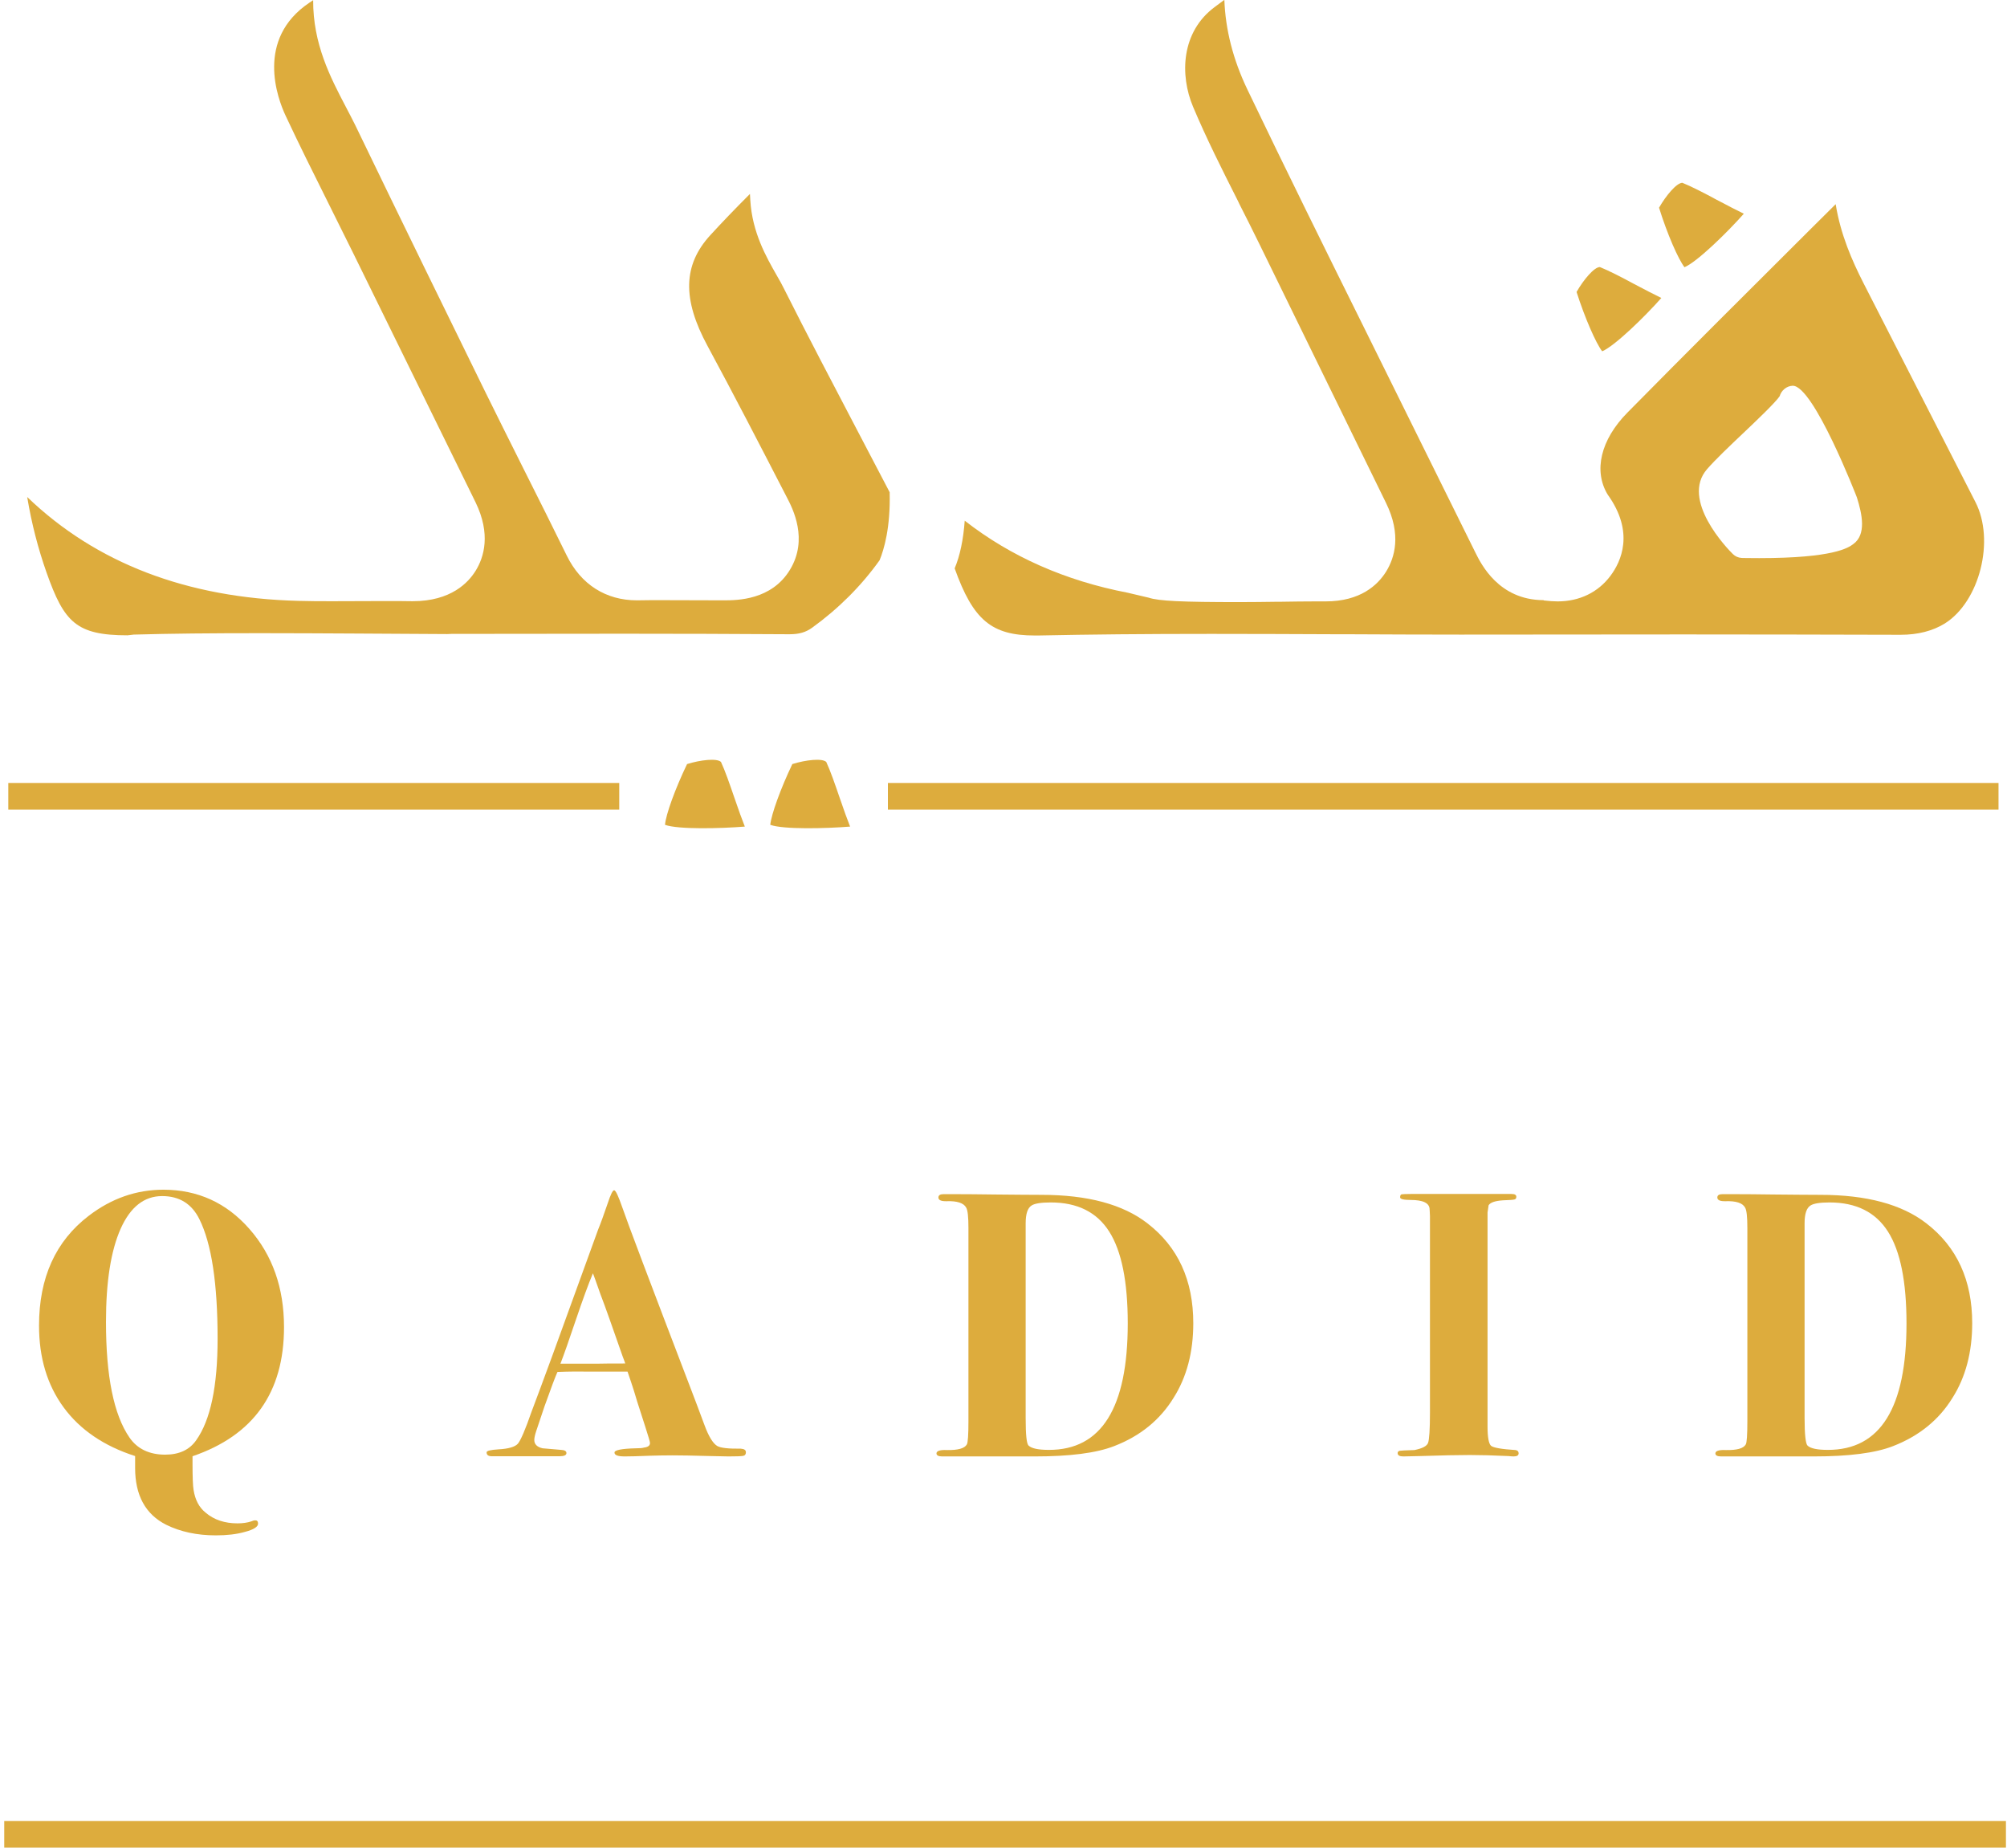 <?xml version="1.0" encoding="utf-8"?>
<!-- Generator: Adobe Illustrator 27.8.1, SVG Export Plug-In . SVG Version: 6.00 Build 0)  -->
<svg version="1.1" id="Layer_1" xmlns="http://www.w3.org/2000/svg" xmlns:xlink="http://www.w3.org/1999/xlink" x="0px" y="0px"
	 viewBox="0 0 113.63 104.61" style="enable-background:new 0 0 113.63 104.61;" xml:space="preserve">
<style type="text/css">
	.st0{fill:#DDAC3D;}
	.st1{fill:#AE9831;}
</style>
<g>
	<path class="st0" d="M-52.63,182.11c1.2,1.2,2.1,2.62,2.7,4.24c0.6,1.63,0.9,3.43,0.9,5.4v19.03c0,2.23-0.43,4.33-1.29,6.3
		c-0.86,1.97-2.01,3.69-3.47,5.14c-1.46,1.46-3.17,2.62-5.14,3.47c-1.97,0.86-4.07,1.29-6.3,1.29h-19.28c-1.2,0-1.8-0.6-1.8-1.8
		v-86.4c0-1.2,0.6-1.8,1.8-1.8h19.28c2.23,0,4.33,0.43,6.3,1.29c1.97,0.86,3.68,2.01,5.14,3.47c1.46,1.46,2.61,3.17,3.47,5.14
		c0.86,1.97,1.29,4.07,1.29,6.3v12.86c0,3.94-1.2,7.24-3.6,9.9c-1.29,1.37-2.83,2.49-4.63,3.34
		C-55.38,179.97-53.84,180.91-52.63,182.11z M-64.08,153.83c0-0.85-0.3-1.58-0.9-2.18c-0.6-0.6-1.33-0.9-2.18-0.9h-4.11v21.86h4.11
		c0.86,0,1.59-0.3,2.18-0.9c0.6-0.6,0.9-1.33,0.9-2.18V153.83z M-64.08,189.7c0-0.86-0.3-1.59-0.9-2.19c-0.6-0.6-1.33-0.9-2.18-0.9
		h-4.11v26.61h4.11c0.86,0,1.59-0.3,2.18-0.9c0.6-0.6,0.9-1.33,0.9-2.18V189.7z M-24.35,225.18c0,1.2-0.6,1.8-1.8,1.8h-11.44
		c-1.2,0-1.8-0.6-1.8-1.8v-86.4c0-1.2,0.6-1.8,1.8-1.8h11.44c1.2,0,1.8,0.6,1.8,1.8V225.18z M20.65,213.74v11.44
		c0,1.2-0.6,1.8-1.8,1.8H1.49H1.23H1.11h-11.44c-1.2,0-1.8-0.6-1.8-1.8v-86.4c0-1.2,0.6-1.8,1.8-1.8H1.11c1.2,0,1.8,0.6,1.8,1.8
		v73.15h15.94C20.05,211.94,20.65,212.54,20.65,213.74z M56.13,138.79v11.44c0,1.2-0.6,1.8-1.8,1.8H45.2v73.15
		c0,1.2-0.6,1.8-1.8,1.8H31.96c-0.43,0-0.84-0.17-1.22-0.51c-0.38-0.34-0.58-0.77-0.58-1.29v-73.15h-9c-1.2,0-1.8-0.6-1.8-1.8
		v-11.44c0-1.2,0.6-1.8,1.8-1.8h33.17C55.53,136.99,56.13,137.59,56.13,138.79z M99.85,211.68c0,2.23-0.43,4.33-1.28,6.3
		c-0.86,1.97-2.02,3.69-3.47,5.14c-1.46,1.46-3.17,2.62-5.14,3.47c-1.97,0.86-4.07,1.29-6.3,1.29h-4.89c-2.23,0-4.33-0.43-6.3-1.29
		c-1.97-0.86-3.69-2.01-5.14-3.47c-1.46-1.46-2.62-3.17-3.47-5.14c-0.86-1.97-1.29-4.07-1.29-6.3v-59.4c0-2.23,0.43-4.33,1.29-6.3
		c0.86-1.97,2.01-3.68,3.47-5.14c1.46-1.46,3.17-2.61,5.14-3.47c1.97-0.86,4.07-1.29,6.3-1.29h4.89c2.23,0,4.33,0.43,6.3,1.29
		c1.97,0.86,3.68,2.01,5.14,3.47c1.46,1.46,2.61,3.17,3.47,5.14c0.86,1.97,1.28,4.07,1.28,6.3V211.68z M84.81,152.93
		c0-0.86-0.3-1.59-0.9-2.19c-0.6-0.6-1.33-0.9-2.19-0.9h-1.03c-0.86,0-1.59,0.3-2.18,0.9c-0.6,0.6-0.9,1.33-0.9,2.19v58.11
		c0,0.86,0.3,1.59,0.9,2.19c0.6,0.6,1.33,0.9,2.18,0.9h1.03c0.86,0,1.59-0.3,2.19-0.9c0.6-0.6,0.9-1.33,0.9-2.19V152.93z
		 M151.27,138.79v86.4c0,1.2-0.6,1.8-1.8,1.8h-8.23c-0.51,0-1.01-0.17-1.48-0.51c-0.47-0.34-0.79-0.73-0.97-1.16l-13.63-42.56v42.43
		c0,1.2-0.6,1.8-1.8,1.8h-11.44c-1.2,0-1.8-0.6-1.8-1.8v-86.4c0-1.2,0.6-1.8,1.8-1.8h8.48c0.51,0,1.01,0.17,1.48,0.51
		c0.47,0.34,0.79,0.73,0.97,1.16l13.37,41.27v-41.14c0-1.2,0.6-1.8,1.8-1.8h11.44C150.67,136.99,151.27,137.59,151.27,138.79z
		 M188.94,137.37c1.97,0.86,3.68,2.01,5.14,3.47c1.46,1.46,2.61,3.17,3.47,5.14c0.86,1.97,1.28,4.07,1.28,6.3v4.12
		c0,1.2-0.56,1.97-1.67,2.31l-11.7,4.24c-1.12,0.34-1.67-0.08-1.67-1.28v-8.74c0-0.86-0.3-1.59-0.9-2.19c-0.6-0.6-1.33-0.9-2.19-0.9
		h-1.03c-0.86,0-1.59,0.3-2.18,0.9c-0.6,0.6-0.9,1.33-0.9,2.19v58.11c0,0.86,0.3,1.59,0.9,2.19c0.6,0.6,1.33,0.9,2.18,0.9h1.03
		c0.86,0,1.59-0.3,2.19-0.9c0.6-0.6,0.9-1.33,0.9-2.19v-22.88h-3.6V173.5h16.84c1.2,0,1.8,0.6,1.8,1.8v36.39
		c0,2.23-0.43,4.33-1.28,6.3c-0.86,1.97-2.02,3.69-3.47,5.14c-1.46,1.46-3.17,2.62-5.14,3.47c-1.97,0.86-4.07,1.29-6.3,1.29h-4.89
		c-2.23,0-4.33-0.43-6.3-1.29c-1.97-0.86-3.69-2.01-5.14-3.47c-1.46-1.46-2.62-3.17-3.47-5.14c-0.86-1.97-1.29-4.07-1.29-6.3v-59.4
		c0-2.23,0.43-4.33,1.29-6.3c0.86-1.97,2.01-3.68,3.47-5.14c1.46-1.46,3.17-2.61,5.14-3.47c1.97-0.86,4.07-1.29,6.3-1.29h4.89
		C184.87,136.09,186.97,136.52,188.94,137.37z"/>
	<path class="st0" d="M-82.27,237.68h5.75c2.95,0,4.97,1.63,4.97,4.49c0,2.9-2,4.6-5.13,4.6h-4.33v7.02h-1.26V237.68z
		 M-81.01,245.62h4.44c2.6,0,3.68-1.38,3.68-3.41c0-2.16-1.43-3.38-3.59-3.38h-4.53V245.62z M-67.01,246.26v7.52h-1.26v-16.11h5.78
		c3.18,0,4.86,1.7,4.86,4.23c0,2.05-1.22,3.38-3.01,3.77c1.66,0.39,2.76,1.47,2.76,4.21v0.62c0,1.13-0.09,2.65,0.21,3.27h-1.27
		c-0.3-0.69-0.23-1.98-0.23-3.36v-0.41c0-2.65-0.78-3.75-3.87-3.75H-67.01z M-67.01,245.11h3.89c2.83,0,4.14-1.06,4.14-3.18
		c0-1.98-1.29-3.11-3.8-3.11h-4.23V245.11z M-44.25,245.87h-8.21v6.77h9l-0.18,1.15h-10.06v-16.11h9.87v1.15h-8.63v5.89h8.21V245.87
		z M-26.35,246.38c0-3.15,0.02-6.17,0.09-7.78h-0.07c-0.64,2.16-3.91,10.1-5.96,15.19h-1.22c-1.54-3.94-4.92-12.77-5.66-15.21h-0.05
		c0.12,1.84,0.16,5.59,0.16,8.35v6.86h-1.24v-16.11h1.86c2.21,5.52,4.99,12.75,5.59,14.57h0.05c0.37-1.17,3.59-9.2,5.85-14.57h1.84
		v16.11h-1.24V246.38z M-19.12,237.68v16.11h-1.24v-16.11H-19.12z M-13.18,237.68v9.76c0,4.28,2.42,5.39,4.69,5.39
		c2.69,0,4.69-1.13,4.69-5.39v-9.76h1.26v9.69c0,5.04-2.67,6.6-6.01,6.6c-3.18,0-5.94-1.73-5.94-6.4v-9.9H-13.18z M16.07,246.38
		c0-3.15,0.02-6.17,0.09-7.78h-0.07c-0.64,2.16-3.91,10.1-5.96,15.19H8.91c-1.54-3.94-4.92-12.77-5.66-15.21H3.2
		c0.12,1.84,0.16,5.59,0.16,8.35v6.86H2.12v-16.11h1.86c2.21,5.52,4.99,12.75,5.59,14.57h0.05c0.37-1.17,3.59-9.2,5.85-14.57h1.84
		v16.11h-1.24V246.38z M29.46,248.22l-2.05,5.57h-1.27l5.91-16.11h1.47l6.17,16.11h-1.36l-2.09-5.57H29.46z M35.84,247.07
		c-1.79-4.79-2.72-7.09-3.04-8.17h-0.02c-0.39,1.22-1.43,4.07-2.88,8.17H35.84z M43.8,237.68v16.11h-1.24v-16.11H43.8z
		 M49.81,246.26v7.52h-1.26v-16.11h5.78c3.18,0,4.86,1.7,4.86,4.23c0,2.05-1.22,3.38-3.01,3.77c1.66,0.39,2.76,1.47,2.76,4.21v0.62
		c0,1.13-0.09,2.65,0.21,3.27h-1.27c-0.3-0.69-0.23-1.98-0.23-3.36v-0.41c0-2.65-0.78-3.75-3.87-3.75H49.81z M49.81,245.11h3.89
		c2.83,0,4.14-1.06,4.14-3.18c0-1.98-1.29-3.11-3.8-3.11h-4.23V245.11z M67.5,247.34v1.13h-5.8v-1.13H67.5z M70.91,237.68h5.34
		c4.42,0,7.48,3.08,7.48,7.92c0,4.81-2.99,8.19-7.5,8.19h-5.32V237.68z M72.15,252.63h3.89c4.26,0,6.35-2.99,6.35-6.97
		c0-3.54-1.89-6.83-6.35-6.83h-3.89V252.63z M88.54,246.26v7.52h-1.26v-16.11h5.78c3.18,0,4.86,1.7,4.86,4.23
		c0,2.05-1.22,3.38-3.01,3.77c1.66,0.39,2.76,1.47,2.76,4.21v0.62c0,1.13-0.09,2.65,0.21,3.27h-1.27c-0.3-0.69-0.23-1.98-0.23-3.36
		v-0.41c0-2.65-0.78-3.75-3.87-3.75H88.54z M88.54,245.11h3.89c2.83,0,4.14-1.06,4.14-3.18c0-1.98-1.29-3.11-3.8-3.11h-4.23V245.11z
		 M103.09,237.68v16.11h-1.24v-16.11H103.09z M117.28,245.87h-8.21v6.77h9l-0.18,1.15h-10.06v-16.11h9.87v1.15h-8.63v5.89h8.21
		V245.87z M121.24,237.68h5.34c4.42,0,7.48,3.08,7.48,7.92c0,4.81-2.99,8.19-7.5,8.19h-5.32V237.68z M122.49,252.63h3.89
		c4.26,0,6.35-2.99,6.35-6.97c0-3.54-1.89-6.83-6.35-6.83h-3.89V252.63z M143.59,237.68h5.61c3.08,0,4.74,1.63,4.74,3.96
		c0,1.91-1.15,3.15-2.49,3.52c1.15,0.32,3.06,1.45,3.06,3.98c0,3.22-2.42,4.65-5.22,4.65h-5.71V237.68z M148.79,244.6
		c2.78,0,3.84-1.04,3.84-2.9c0-1.59-1.1-2.88-3.36-2.88h-4.46v5.78H148.79z M144.81,252.63h4.53c2.12,0,3.89-1.06,3.89-3.43
		c0-2.05-1.31-3.45-4.56-3.45h-3.87V252.63z M167.66,245.87h-8.21v6.77h9l-0.18,1.15H158.2v-16.11h9.87v1.15h-8.63v5.89h8.21V245.87
		z M181.08,245.87h-8.21v6.77h9l-0.18,1.15h-10.06v-16.11h9.87v1.15h-8.63v5.89h8.21V245.87z M185.04,237.68h9.76v1.15h-8.51v6.08
		h7.98v1.15h-7.98v7.73h-1.24V237.68z"/>
	<g>
		<g>
			<g>
				<g>
					<path class="st0" d="M16.08,75.14c0,3.7-1.73,6.13-5.18,7.31v0.41c0,0.77,0.02,1.27,0.06,1.5c0.09,0.56,0.31,0.99,0.69,1.29
						c0.47,0.4,1.07,0.6,1.8,0.6c0.3,0,0.56-0.04,0.77-0.11c0.09-0.04,0.16-0.06,0.24-0.06c0.1,0,0.15,0.06,0.15,0.19
						c0,0.17-0.24,0.33-0.73,0.46c-0.49,0.14-1.04,0.2-1.66,0.2c-1.06,0-2-0.2-2.81-0.6c-1.17-0.59-1.76-1.66-1.76-3.22
						c0-0.26,0-0.48,0-0.67c-1.77-0.57-3.12-1.49-4.05-2.76c-0.93-1.27-1.39-2.81-1.39-4.63c0-2.71,0.94-4.78,2.81-6.21
						c1.29-0.99,2.7-1.48,4.23-1.48c1.95,0,3.57,0.74,4.87,2.22C15.43,71.07,16.08,72.92,16.08,75.14z M12.32,75.8
						c0-3.12-0.34-5.38-1.03-6.77c-0.43-0.87-1.13-1.31-2.11-1.31c-1.02,0-1.8,0.62-2.35,1.85C6.28,70.81,6,72.56,6,74.84
						c0,3.08,0.44,5.26,1.33,6.55c0.44,0.64,1.12,0.97,2.02,0.97c0.79,0,1.38-0.27,1.76-0.82C11.92,80.4,12.32,78.48,12.32,75.8z"/>
					<path class="st0" d="M42.23,82.23c0,0.11-0.05,0.18-0.16,0.2c-0.11,0.02-0.38,0.03-0.83,0.03c-0.11,0-0.44-0.01-0.97-0.02
						c-1.06-0.03-1.79-0.04-2.19-0.04c-0.47,0-0.89,0.01-1.25,0.02c-0.72,0.03-1.2,0.04-1.46,0.04c-0.39,0-0.58-0.07-0.58-0.22
						c0-0.14,0.41-0.22,1.22-0.24c0.2,0,0.35-0.01,0.45-0.04c0.23-0.03,0.34-0.11,0.34-0.26c0-0.07-0.09-0.37-0.26-0.9l-0.45-1.4
						c-0.09-0.32-0.27-0.9-0.56-1.74h-0.39h-1.67c-0.6-0.01-1.24-0.01-1.91,0.02c-0.13,0.29-0.37,0.93-0.73,1.94l-0.47,1.4
						c-0.07,0.21-0.11,0.39-0.11,0.51c0,0.24,0.16,0.4,0.47,0.47c0.07,0.01,0.42,0.04,1.05,0.09c0.2,0.01,0.3,0.07,0.3,0.18
						c0,0.12-0.13,0.18-0.39,0.18h-3.55c-0.09,0-0.18,0-0.28,0c-0.2,0-0.3-0.07-0.3-0.22c0-0.09,0.22-0.14,0.67-0.17
						c0.57-0.03,0.94-0.14,1.1-0.32c0.16-0.19,0.42-0.79,0.77-1.8c0.27-0.72,0.67-1.78,1.18-3.18l2.6-7.16
						c0.13-0.31,0.31-0.81,0.54-1.48c0.16-0.49,0.28-0.73,0.36-0.73c0.09,0,0.24,0.33,0.47,0.99c0.29,0.85,1.55,4.18,3.78,10.01
						c0.29,0.75,0.57,1.5,0.86,2.28c0.24,0.66,0.49,1.06,0.73,1.2c0.19,0.11,0.63,0.16,1.33,0.15
						C42.15,82.04,42.23,82.1,42.23,82.23z M35.4,77.2c-0.01-0.04-0.06-0.18-0.15-0.41c-0.58-1.66-0.99-2.83-1.25-3.5
						c-0.07-0.19-0.16-0.46-0.29-0.82l-0.14-0.38c-0.26,0.62-0.57,1.47-0.94,2.56c-0.41,1.22-0.71,2.07-0.9,2.56
						c0.13,0,0.29,0,0.47,0c0.17,0,0.33,0,0.47,0h1.2C34.2,77.2,34.71,77.2,35.4,77.2z"/>
					<path class="st0" d="M67.56,74.92c0,1.63-0.37,3.05-1.12,4.23c-0.77,1.25-1.89,2.16-3.37,2.73c-1.01,0.39-2.5,0.58-4.49,0.58
						c-0.03,0-0.18,0-0.47,0s-0.7,0-1.25,0h-0.77c-0.03,0-0.49,0-1.4,0h-1.35c-0.21,0-0.32-0.06-0.32-0.17c0-0.14,0.2-0.21,0.6-0.19
						c0.61,0.01,0.99-0.09,1.12-0.32c0.06-0.1,0.09-0.54,0.09-1.31V69.53c0-0.63-0.04-1.02-0.13-1.16c-0.14-0.26-0.51-0.38-1.1-0.36
						c-0.31,0.01-0.47-0.06-0.47-0.21c0-0.13,0.1-0.19,0.3-0.19h0.39c0.86,0,1.69,0.01,2.49,0.02c1.15,0.01,2.04,0.02,2.66,0.02
						c2.61,0,4.61,0.54,5.99,1.61C66.7,70.6,67.56,72.49,67.56,74.92z M63.85,74.93c0-2.37-0.35-4.1-1.05-5.2
						c-0.7-1.1-1.8-1.65-3.31-1.65c-0.55,0-0.91,0.06-1.08,0.17c-0.23,0.14-0.34,0.48-0.34,1.01v11.02c0,0.95,0.05,1.47,0.17,1.57
						c0.17,0.16,0.55,0.24,1.14,0.24C62.36,82.1,63.85,79.71,63.85,74.93z"/>
					<path class="st0" d="M85.98,82.28c0,0.12-0.09,0.18-0.28,0.18c-0.1,0-0.19-0.01-0.28-0.02c-0.86-0.04-1.6-0.06-2.21-0.06
						c-0.64,0-1.59,0.02-2.84,0.06c-0.41,0.01-0.72,0.02-0.92,0.02c-0.21,0-0.32-0.06-0.32-0.19c0-0.07,0.04-0.11,0.12-0.13
						c0.08-0.01,0.35-0.03,0.83-0.04c0.44-0.09,0.7-0.22,0.77-0.4c0.07-0.18,0.11-0.76,0.11-1.73V69.64c0-0.27,0-0.54,0-0.79
						c-0.01-0.26-0.02-0.38-0.02-0.37c0-0.36-0.36-0.54-1.07-0.54c-0.4,0-0.6-0.05-0.6-0.15s0.03-0.16,0.09-0.17
						c0.06-0.01,0.24-0.02,0.56-0.02c-0.14,0,0.11,0,0.78,0c0.66,0,1.22,0,1.7,0h1.09c0.23,0,0.56,0,0.98,0c0.42,0,0.72,0,0.89,0
						h0.21c0.19,0,0.28,0.05,0.28,0.16c0,0.08-0.03,0.13-0.1,0.15c-0.06,0.02-0.28,0.04-0.66,0.05c-0.44,0.03-0.71,0.12-0.81,0.28
						l-0.06,0.41v12.12c0,0.61,0.07,0.98,0.2,1.09c0.14,0.11,0.6,0.19,1.39,0.24C85.92,82.12,85.98,82.18,85.98,82.28z"/>
					<path class="st0" d="M111.66,74.92c0,1.63-0.37,3.05-1.12,4.23c-0.77,1.25-1.9,2.16-3.37,2.73c-1,0.39-2.5,0.58-4.49,0.58
						c-0.03,0-0.19,0-0.47,0c-0.29,0-0.7,0-1.24,0h-0.77c-0.03,0-0.49,0-1.4,0h-1.36c-0.21,0-0.32-0.06-0.32-0.17
						c0-0.14,0.2-0.21,0.6-0.19c0.62,0.01,0.99-0.09,1.12-0.32c0.06-0.1,0.09-0.54,0.09-1.31V69.53c0-0.63-0.04-1.02-0.13-1.16
						c-0.14-0.26-0.51-0.38-1.1-0.36c-0.31,0.01-0.47-0.06-0.47-0.21c0-0.13,0.1-0.19,0.3-0.19h0.39c0.86,0,1.69,0.01,2.49,0.02
						c1.14,0.01,2.03,0.02,2.66,0.02c2.61,0,4.61,0.54,5.99,1.61C110.8,70.6,111.66,72.49,111.66,74.92z M107.94,74.93
						c0-2.37-0.35-4.1-1.05-5.2c-0.7-1.1-1.8-1.65-3.31-1.65c-0.54,0-0.9,0.06-1.07,0.17c-0.23,0.14-0.34,0.48-0.34,1.01v11.02
						c0,0.95,0.06,1.47,0.17,1.57c0.17,0.16,0.55,0.24,1.14,0.24C106.46,82.1,107.94,79.71,107.94,74.93z"/>
				</g>
			</g>
		</g>
	</g>
	<rect x="0.24" y="103.1" class="st0" width="113.33" height="1.51"/>
	<g>
		<path class="st0" d="M7.22,35.97c-2.91,0-3.59-0.75-4.58-3.54c-0.48-1.36-0.85-2.78-1.1-4.29c3.89,3.74,9.04,5.72,15.35,5.88
			c0.65,0.02,1.3,0.02,1.94,0.02l3.05-0.01c0.49,0,0.98,0,1.48,0.01c0,0,0,0,0,0c2.19,0,3.16-1.07,3.56-1.71
			c0.49-0.78,0.88-2.1,0-3.9l-6.89-14.03c-0.39-0.79-1.47-2.96-1.47-2.96c-0.82-1.64-1.63-3.27-2.39-4.89
			c-0.46-0.98-1.72-4.34,1.35-6.4c0.07-0.05,0.14-0.09,0.21-0.14c-0.01,2.48,0.97,4.36,1.85,6.04c0.19,0.37,0.37,0.7,0.53,1.03
			c2.64,5.47,5.32,10.94,7.36,15.1c0.69,1.4,1.39,2.8,2.09,4.2l0.16,0.32c0.8,1.59,1.59,3.17,2.37,4.76
			c0.8,1.63,2.21,2.53,3.97,2.53c0.51-0.01,0.93-0.01,1.35-0.01l3.57,0.01c0.75,0,2.71-0.01,3.75-1.74
			c1.04-1.72,0.16-3.44-0.18-4.09c-1.64-3.18-3.01-5.83-4.49-8.57c-1.44-2.66-1.39-4.59,0.16-6.28c0.66-0.72,1.38-1.47,2.24-2.33
			c0.01,0.13,0.01,0.25,0.02,0.36c0.11,1.83,0.91,3.22,1.49,4.24c0.18,0.31,0.31,0.54,0.42,0.77c1.33,2.65,2.73,5.31,4.08,7.89
			c0.64,1.23,1.27,2.43,1.9,3.63c0.05,2-0.32,3.24-0.57,3.85c-1.05,1.47-2.34,2.75-3.82,3.82c-0.36,0.26-0.74,0.37-1.28,0.37
			c-3.14-0.02-6.27-0.03-9.39-0.03l-9.75,0.01c-0.04,0-0.2,0.01-0.24,0.01c-1.44-0.01-5.15-0.03-5.15-0.03
			c-1.81-0.01-3.61-0.02-5.42-0.02c-2.79,0-5.07,0.02-7.18,0.08L7.22,35.97z"/>
		<path class="st0" d="M58.59,35.98c-2.44,0-3.49-0.86-4.54-3.8c0.3-0.71,0.49-1.62,0.57-2.7c2.6,2.03,5.69,3.4,9.23,4.08l1.19,0.28
			c0.56,0.19,1.91,0.25,5.12,0.25c0.73,0,1.45-0.01,2.18-0.02l0.2,0c0.63-0.01,1.27-0.02,1.9-0.02l0.61,0
			c1.97,0,2.95-0.92,3.43-1.69c0.48-0.78,0.88-2.08-0.01-3.89l-7.16-14.64c-0.37-0.76-0.75-1.51-1.13-2.26l-0.09-0.19
			c-0.9-1.78-1.8-3.57-2.54-5.33c-0.76-1.8-0.68-4.24,1.22-5.65c0.18-0.14,0.37-0.27,0.55-0.41c0.06,1.68,0.49,3.38,1.3,5.07
			c2.18,4.55,4.47,9.18,6.5,13.27l6.4,12.93c0.33,0.67,1.33,2.71,3.87,2.72C87.4,34,87.42,34,87.44,34
			c0.25,0.03,0.51,0.05,0.75,0.05c1.23,0,2.29-0.51,2.99-1.45c0.6-0.8,1.38-2.46-0.16-4.6c-0.81-1.34-0.4-3.1,1.12-4.64
			c3.42-3.47,6.93-6.96,10.32-10.34l1.47-1.46c0.28,1.73,0.93,3.2,1.57,4.46c0,0,4.7,9.2,6.34,12.4c1.12,2.17,0.24,5.64-1.73,6.88
			c-0.68,0.42-1.52,0.64-2.5,0.64c-4.09-0.01-8.16-0.02-12.22-0.02l-12.7,0.01c-2.13,0-4.25-0.01-6.38-0.02l-0.66,0
			c-2.36-0.01-4.72-0.02-7.07-0.02c-3.78,0-6.89,0.03-9.78,0.09L58.59,35.98z M100.76,22.43c-0.22,0.34-1.33,1.4-2.07,2.1
			c-0.77,0.73-1.57,1.49-2.04,2.03c-1.52,1.74,1.15,4.51,1.46,4.81c0.13,0.13,0.31,0.21,0.5,0.22c0,0,0.4,0.01,0.99,0.01
			c4.22,0,5.05-0.59,5.32-0.79c0.76-0.54,0.51-1.7,0.21-2.65c-0.02-0.06-2.45-6.32-3.63-6.32
			C101.15,21.85,100.85,22.11,100.76,22.43z"/>
		<path class="st0" d="M90.71,19.89c-0.36-0.47-0.98-1.89-1.45-3.36c0.4-0.7,1-1.41,1.32-1.41c0.5,0.2,1.24,0.58,1.94,0.96
			c0.66,0.35,1.15,0.6,1.54,0.79C93.16,17.89,91.44,19.58,90.71,19.89z"/>
		<path class="st0" d="M95.37,15.13c-0.36-0.47-0.98-1.89-1.44-3.37c0.4-0.7,1-1.41,1.32-1.41c0.5,0.2,1.24,0.58,1.94,0.96
			c0.66,0.35,1.15,0.6,1.54,0.79C97.82,13.13,96.1,14.82,95.37,15.13z"/>
	</g>
	<g>
		<rect x="50.27" y="44.33" class="st0" width="62.88" height="1.51"/>
		<rect x="0.47" y="44.33" class="st0" width="34.59" height="1.51"/>
		<path class="st0" d="M37.65,46.7c0.05-0.59,0.58-2.05,1.25-3.44c0.77-0.24,1.69-0.34,1.92-0.12c0.23,0.49,0.5,1.27,0.76,2.03
			c0.24,0.7,0.43,1.23,0.59,1.63C40.8,46.91,38.39,46.97,37.65,46.7z"/>
		<path class="st0" d="M43.61,46.7c0.06-0.59,0.58-2.04,1.25-3.44c0.77-0.24,1.69-0.34,1.92-0.12c0.23,0.49,0.5,1.27,0.76,2.03
			c0.24,0.7,0.43,1.23,0.59,1.63C46.76,46.91,44.35,46.97,43.61,46.7z"/>
	</g>
</g>
<rect x="-299.35" y="77.2" class="st1" width="39.53" height="46.09"/>
</svg>
